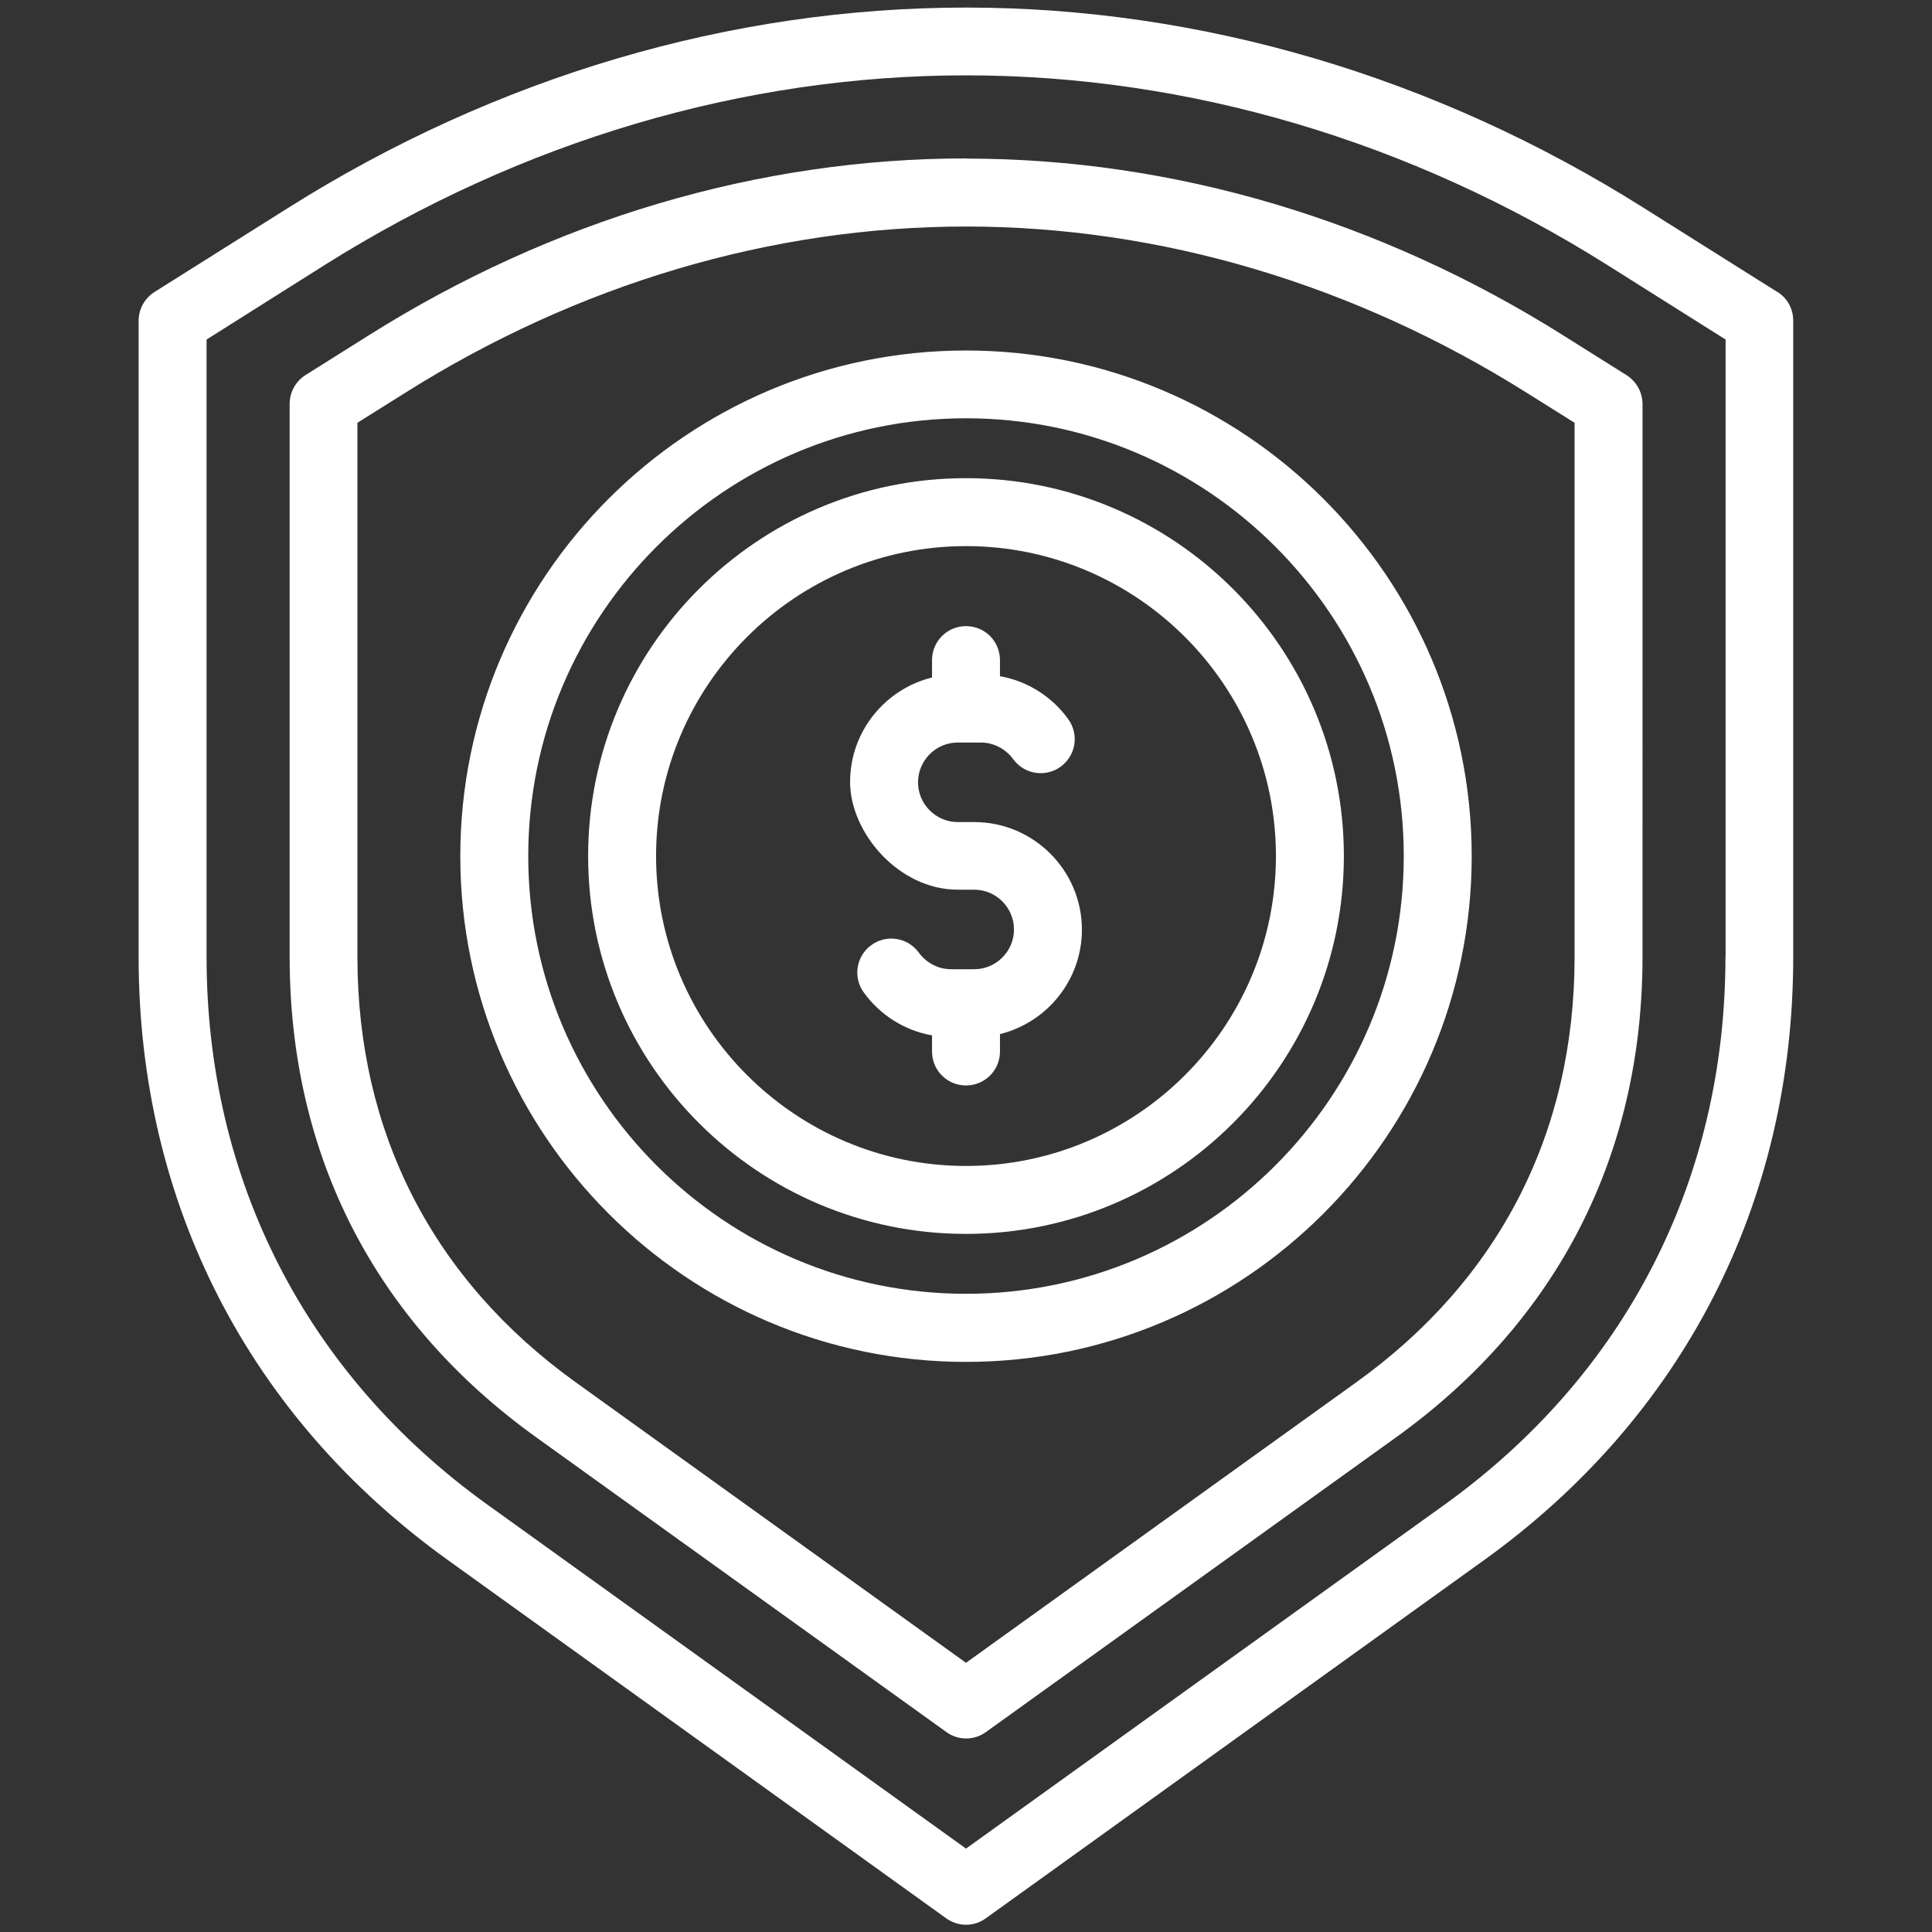 <?xml version="1.0" encoding="UTF-8"?>
<svg xmlns="http://www.w3.org/2000/svg" version="1.1" viewBox="0 0 1200 1200">
  <rect x="0" y="0" width="1200" height="1200" fill="#333333" stroke="none"/>
  <defs>
    <style>
      .cls-1 {
        fill: #fff;
        fill-rule: evenodd;
      }
    </style>
  </defs>
  <!-- Generator: Adobe Illustrator 28.6.0, SVG Export Plug-In . SVG Version: 1.2.0 Build 709)  -->
  <g>
    <g id="Layer_1">
      <path class="cls-1" d="M978,594.3c0,109.2-46.8,200.5-135.5,264.2l-242.5,174.3-242.5-174.3c-88.6-63.7-135.5-155-135.5-264.2v-331.7l29.5-18.5c107.4-67.7,227.9-103.4,348.5-103.4s241,35.8,348.5,103.4l29.5,18.5v331.7ZM600,98.4c-128.5,0-256.8,38-371,109.9l-39.3,24.7c-6.1,3.9-9.8,10.6-9.8,17.9v343.3c0,123.3,52.9,226.5,153.1,298.5l254.8,183.1c3.7,2.7,8,4,12.3,4s8.6-1.3,12.3-4l254.8-183.1c100.1-72,153-175.2,153-298.5V251c0-7.2-3.7-14-9.8-17.9l-39.3-24.7c-114.2-71.9-242.5-109.9-371-109.9h0ZM1071.8,594.3V210.9l-73.3-46.2c-122.4-77.1-260.2-117.9-398.5-117.9s-276,40.8-398.5,117.9l-73.2,46.2v383.4c0,138.6,62,259.5,174.5,340.3l297.2,213.6,297.2-213.6c112.5-80.9,174.5-201.7,174.5-340.3h0ZM1104,181.4l-83.1-52.3C891.8,47.7,746.2,4.7,600,4.7s-291.8,43-421,124.4l-83.1,52.3c-6.1,3.9-9.8,10.6-9.8,17.9v395.1c0,152.5,68.2,285.6,192.1,374.6l309.5,222.5c3.7,2.6,8,4,12.3,4s8.6-1.3,12.3-4l309.5-222.5c123.8-89,192-222.1,192-374.6V199.2c0-7.3-3.6-14-9.8-17.9h0ZM672,577.5c0-36.9-30-66.9-66.9-66.9h-10.2c-13.6,0-24.7-11.1-24.7-24.7s11.1-24.7,24.7-24.7h14.4c7.8,0,15.3,3.9,20,10.3,6.8,9.4,20,11.6,29.5,4.7,9.4-6.8,11.6-20,4.7-29.5-10.2-14.2-25.5-23.7-42.4-26.7v-10c0-11.7-9.4-21.1-21.1-21.1s-21.1,9.4-21.1,21.1v10.8c-29.2,7.2-50.9,33.6-50.9,64.9s30,66.9,66.9,66.9h10.2c13.6,0,24.7,11.1,24.7,24.7s-11.1,24.7-24.7,24.7h-14.4c-7.9,0-15.3-3.9-20-10.3-6.8-9.4-20-11.6-29.5-4.7-9.4,6.8-11.6,20-4.7,29.4,10.2,14.2,25.5,23.7,42.4,26.7v10c0,11.7,9.4,21.1,21.1,21.1s21.1-9.4,21.1-21.1v-10.8c29.2-7.2,50.9-33.6,50.9-64.9h0ZM600,724.2c106.2,0,192.5-86.4,192.5-192.5s-86.4-192.5-192.5-192.5-192.5,86.4-192.5,192.5,86.4,192.5,192.5,192.5ZM600,297c-129.4,0-234.7,105.3-234.7,234.7s105.3,234.7,234.7,234.7,234.7-105.3,234.7-234.7c0-129.4-105.3-234.7-234.7-234.7ZM600,803.6c149.9,0,271.9-122,271.9-271.9s-122-271.9-271.9-271.9c-149.9,0-271.9,121.9-271.9,271.9s122,271.9,271.9,271.9h0ZM600,217.7c-173.2,0-314.1,140.9-314.1,314.1s140.9,314.1,314.1,314.1c173.2,0,314.1-140.9,314.1-314.1s-140.9-314.1-314.1-314.1Z"/>
    </g>
  </g>
</svg>
